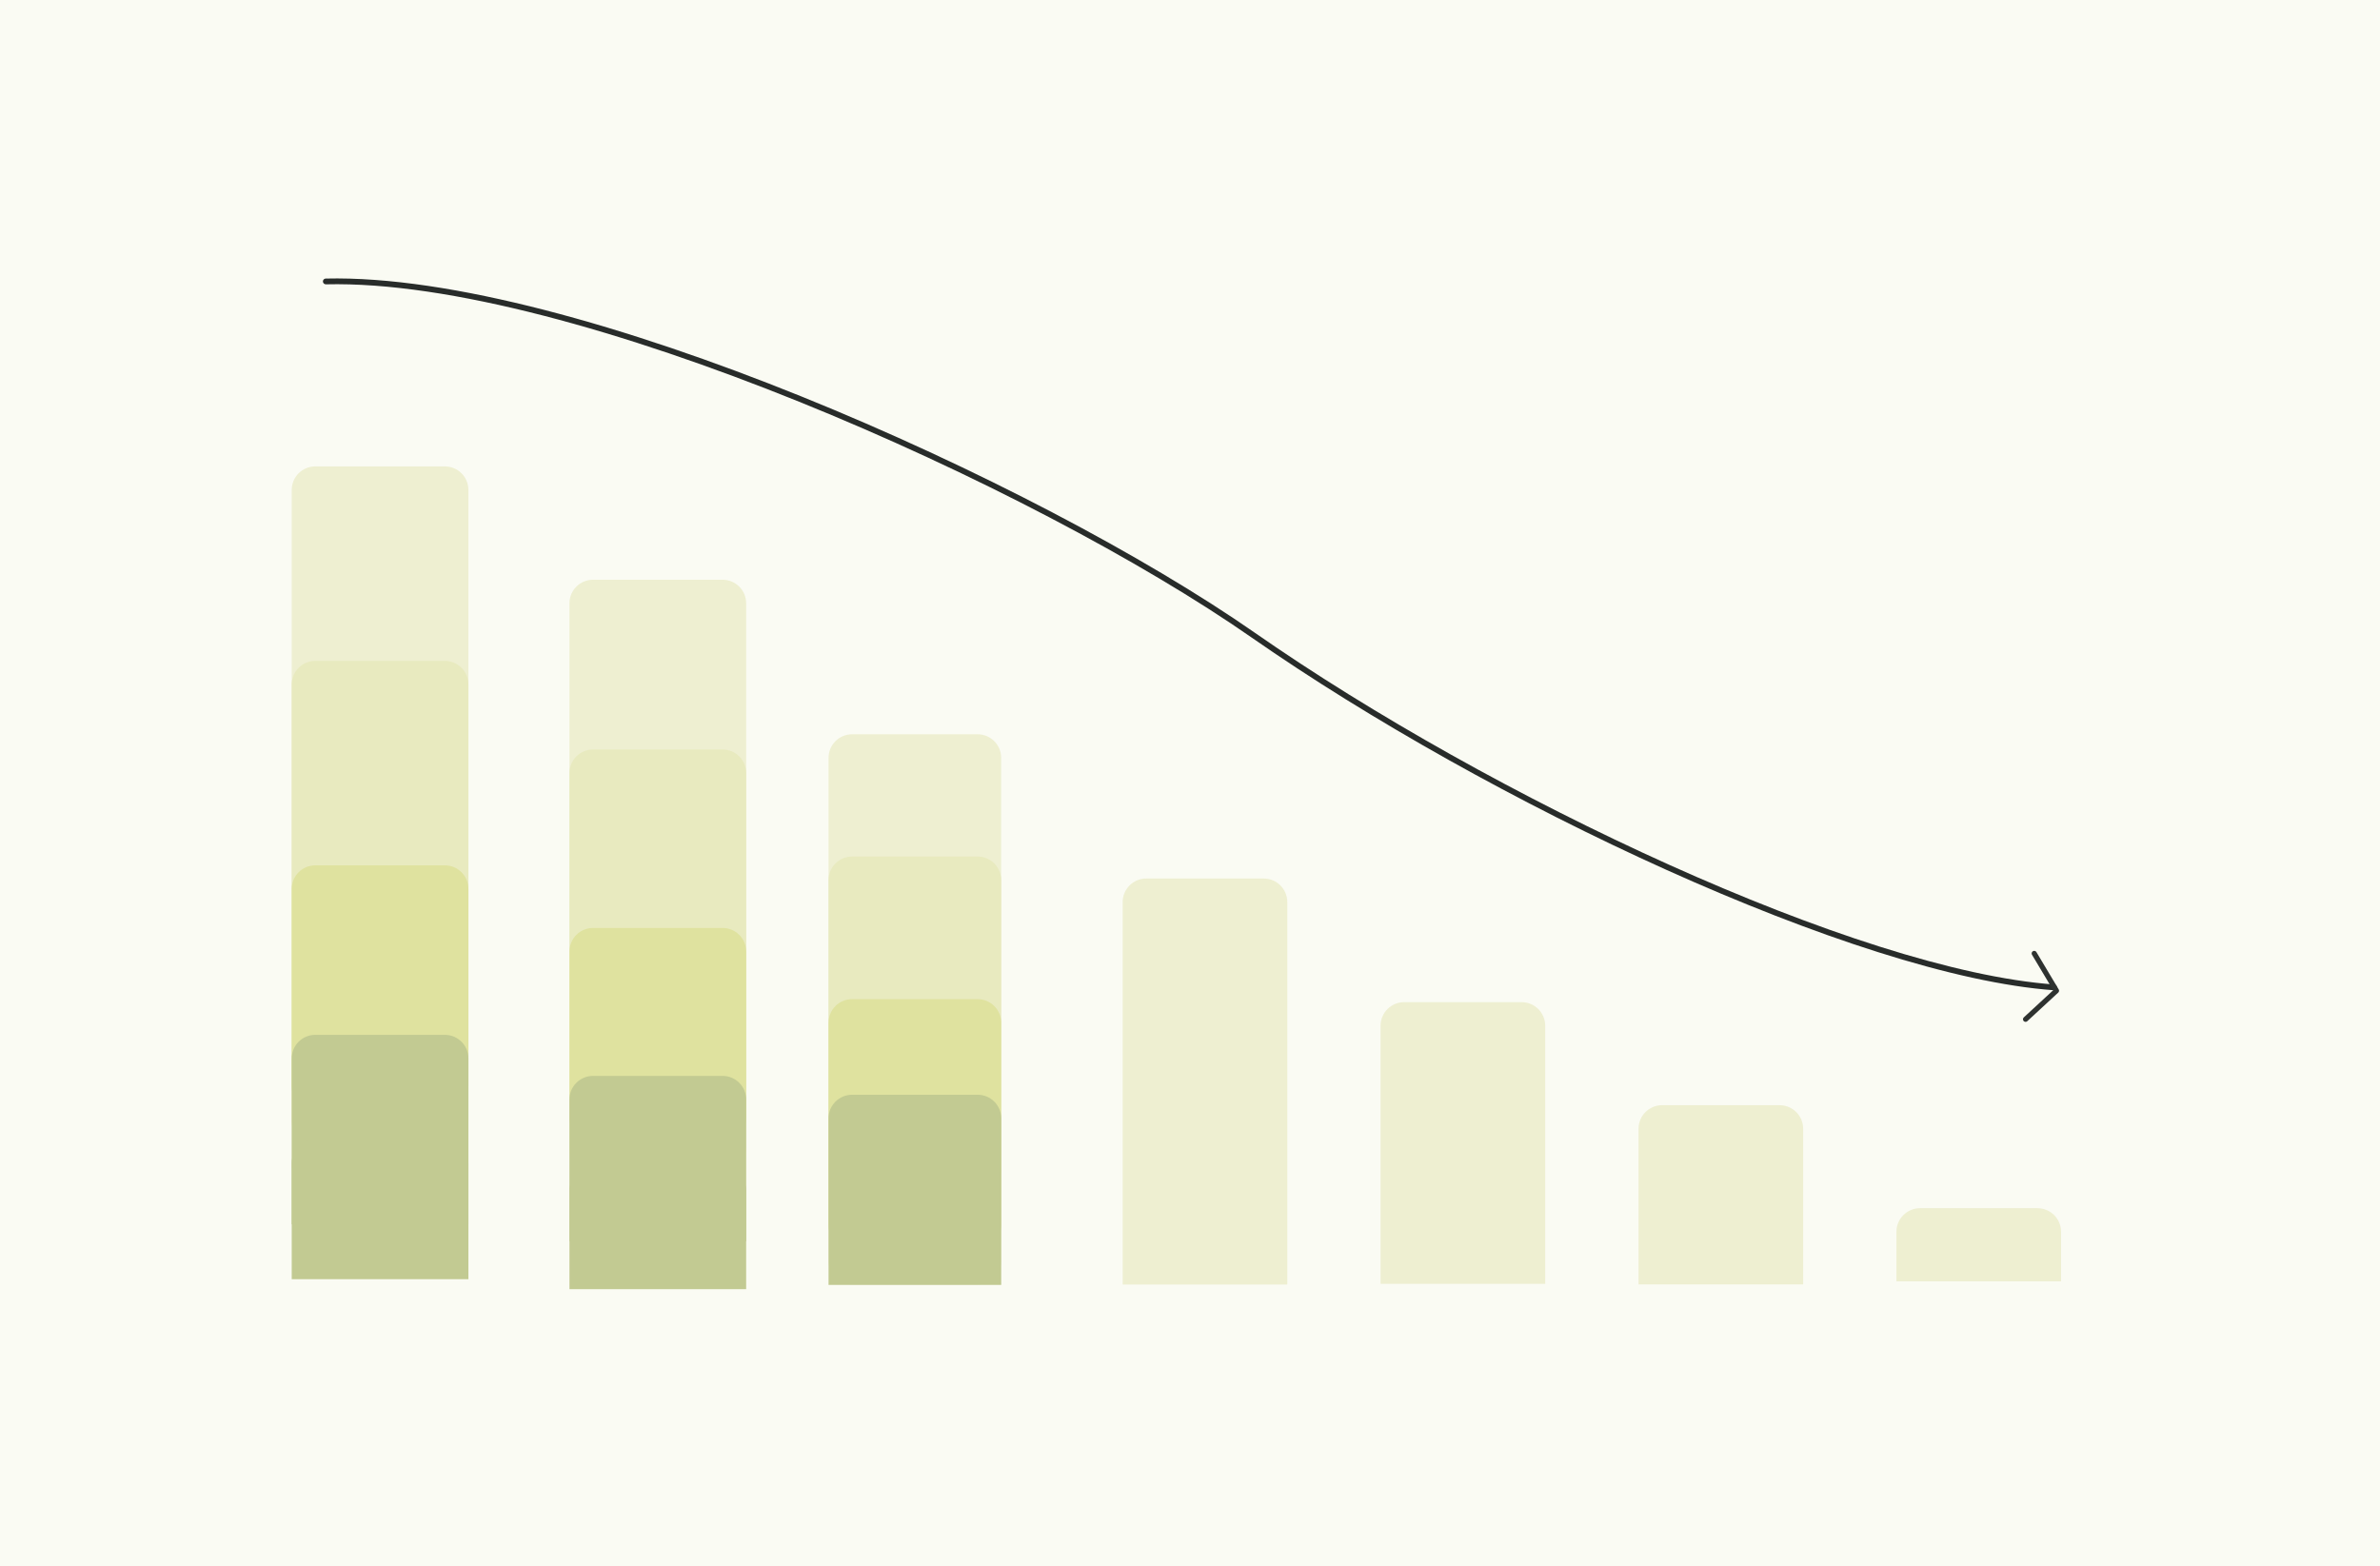 <svg width="231" height="152" viewBox="0 0 231 152" fill="none" xmlns="http://www.w3.org/2000/svg">
<path d="M0 0H231V152H0V0Z" fill="#FAFBF3"/>
<path d="M28.314 47.556C28.314 46.293 29.337 45.27 30.6 45.27H43.177C44.44 45.27 45.463 46.293 45.463 47.556V113.165C45.463 114.428 44.44 115.451 43.177 115.451H36.889H30.6C29.337 115.451 28.314 114.428 28.314 113.165V47.556Z" fill="#EEEFD1"/>
<path d="M28.314 66.435C28.314 65.172 29.337 64.148 30.6 64.148H43.177C44.44 64.148 45.463 65.172 45.463 66.435V108.811C45.463 110.074 44.44 111.098 43.177 111.098H30.6C29.337 111.098 28.314 110.074 28.314 108.811V66.435Z" fill="#E8EABF"/>
<path d="M28.314 86.279C28.314 85.016 29.337 83.992 30.6 83.992H43.177C44.44 83.992 45.463 85.016 45.463 86.279V105.422C45.463 106.685 44.44 107.709 43.177 107.709H30.6C29.337 107.709 28.314 106.685 28.314 105.422V86.279Z" fill="#DFE29F"/>
<path d="M28.314 102.731C28.314 101.468 29.337 100.444 30.6 100.444H43.177C44.44 100.444 45.463 101.468 45.463 102.731V118.837H28.314V102.731Z" fill="#C2CA92"/>
<path d="M28.314 112.896C28.314 111.633 29.337 110.609 30.6 110.609H43.177C44.44 110.609 45.463 111.633 45.463 112.896V124.162H28.314V112.896Z" fill="#C2CA92"/>
<path d="M55.271 58.556C55.271 57.293 56.295 56.27 57.558 56.27H70.134C71.397 56.27 72.421 57.293 72.421 58.556V115.241C72.421 116.504 71.397 117.528 70.134 117.528H63.846H57.558C56.295 117.528 55.271 116.504 55.271 115.241V58.556Z" fill="#EEEFD1"/>
<path d="M55.271 75.035C55.271 73.772 56.295 72.748 57.558 72.748H70.134C71.397 72.748 72.421 73.772 72.421 75.035V111.441C72.421 112.704 71.397 113.728 70.134 113.728H57.558C56.295 113.728 55.271 112.704 55.271 111.441V75.035Z" fill="#E8EABF"/>
<path d="M55.271 92.356C55.271 91.093 56.295 90.069 57.558 90.069H70.134C71.397 90.069 72.421 91.093 72.421 92.356V108.484C72.421 109.747 71.397 110.77 70.134 110.77H57.558C56.295 110.77 55.271 109.747 55.271 108.484V92.356Z" fill="#DFE29F"/>
<path d="M55.271 106.715C55.271 105.452 56.295 104.429 57.558 104.429H70.134C71.397 104.429 72.421 105.452 72.421 106.715V120.483H55.271V106.715Z" fill="#C2CA92"/>
<path d="M55.271 115.587C55.271 114.325 56.295 113.301 57.558 113.301H70.134C71.397 113.301 72.421 114.325 72.421 115.587V125.13H55.271V115.587Z" fill="#C2CA92"/>
<path d="M80.418 73.557C80.418 72.294 81.442 71.27 82.705 71.27H94.886C96.149 71.27 97.173 72.294 97.173 73.557V122.378C97.173 123.641 96.149 124.665 94.886 124.665H88.796H82.705C81.442 124.665 80.418 123.641 80.418 122.378V73.557Z" fill="#EEEFD1"/>
<path d="M80.418 85.423C80.418 84.16 81.442 83.137 82.705 83.137H94.886C96.149 83.137 97.173 84.16 97.173 85.423V113.48C97.173 114.743 96.149 115.767 94.886 115.767H82.705C81.442 115.767 80.418 114.743 80.418 113.48V85.423Z" fill="#E8EABF"/>
<path d="M80.418 99.265C80.418 98.002 81.442 96.978 82.705 96.978H94.886C96.149 96.978 97.173 98.002 97.173 99.265V118.917C97.173 120.18 96.149 121.204 94.886 121.204H82.705C81.442 121.204 80.418 120.18 80.418 118.917V99.265Z" fill="#DFE29F"/>
<path d="M80.418 108.544C80.418 107.282 81.442 106.258 82.705 106.258H94.89C96.153 106.258 97.177 107.282 97.177 108.544V124.715H80.418V108.544Z" fill="#C2CA92"/>
<path d="M108.965 87.559C108.965 86.295 109.99 85.269 111.255 85.269H122.654C123.919 85.269 124.944 86.295 124.944 87.559V124.681H108.965V87.559Z" fill="#EEEFD1"/>
<path d="M133.996 99.561C133.996 98.296 135.022 97.27 136.286 97.27H147.686C148.95 97.27 149.976 98.296 149.976 99.561V124.61H133.996V99.561Z" fill="#EEEFD1"/>
<path d="M159.034 109.561C159.034 108.296 160.059 107.271 161.324 107.271H172.723C173.988 107.271 175.013 108.296 175.013 109.561V124.668H159.034V109.561Z" fill="#EEEFD1"/>
<path d="M184.065 119.56C184.065 118.295 185.09 117.27 186.355 117.27H197.754C199.019 117.27 200.044 118.295 200.044 119.56V124.371H184.065V119.56Z" fill="#EEEFD1"/>
<path d="M31.613 27.037C43.649 26.752 60.899 31.661 77.767 38.472C94.644 45.288 111.185 54.025 121.818 61.432C133.206 69.365 147.827 77.553 161.994 83.931C176.169 90.312 189.857 94.867 199.388 95.556C199.542 95.568 199.659 95.702 199.649 95.856C199.639 96.01 199.506 96.127 199.352 96.116C189.718 95.418 175.954 90.829 161.767 84.442C147.572 78.052 132.92 69.847 121.5 61.892C110.911 54.515 94.409 45.796 77.561 38.992C60.704 32.185 43.546 27.314 31.631 27.597C31.477 27.601 31.347 27.478 31.342 27.324C31.338 27.169 31.459 27.041 31.613 27.037Z" fill="#282C2A"/>
<path d="M197.439 92.542L199.599 96.16L196.599 98.931" stroke="#2E3230" stroke-width="0.5" stroke-linecap="round" stroke-linejoin="round"/>
</svg>
